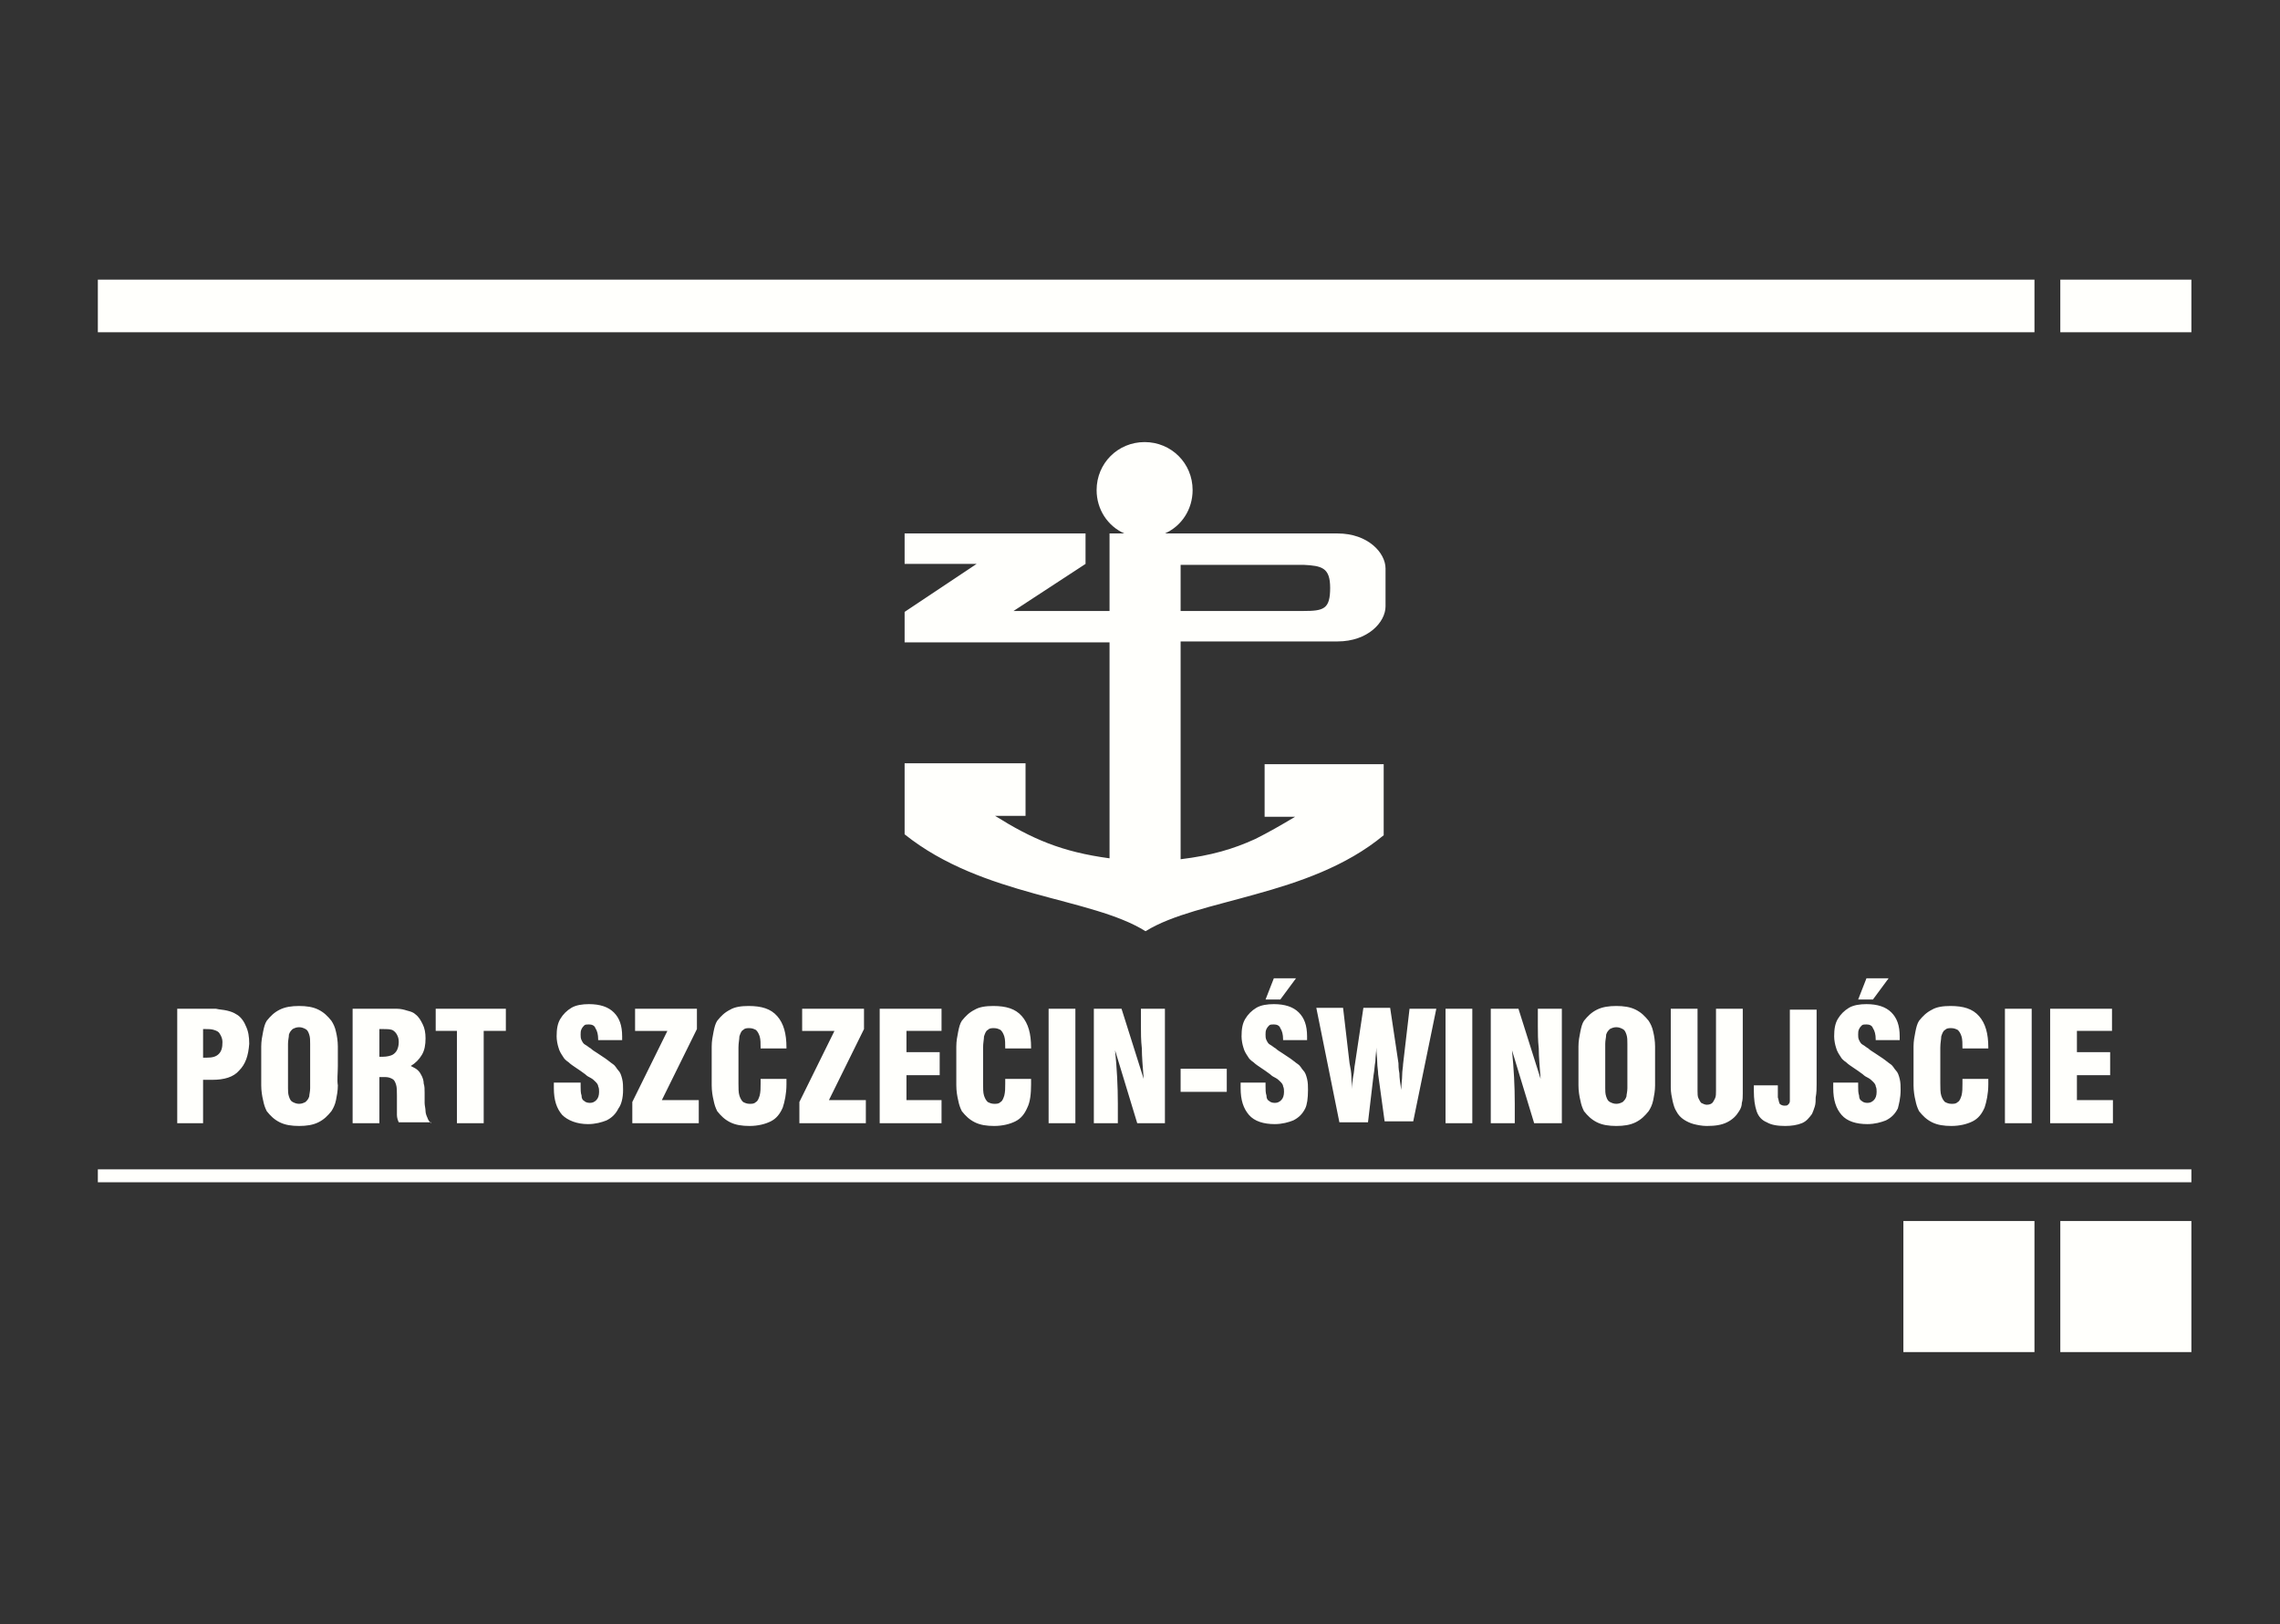 <?xml version="1.0" encoding="utf-8"?>
<!-- Generator: Adobe Illustrator 25.4.1, SVG Export Plug-In . SVG Version: 6.00 Build 0)  -->
<svg version="1.1" id="Group_20874" xmlns="http://www.w3.org/2000/svg" xmlns:xlink="http://www.w3.org/1999/xlink" x="0px"
	 y="0px" viewBox="0 0 247 176" style="enable-background:new 0 0 247 176;" xml:space="preserve">
<rect x="0" y="0" width="247" height="176" fill="#333333" stroke="none"/>
<style type="text/css">
	.st0{fill-rule:evenodd;clip-rule:evenodd;fill:#FFFFFC;}
	.st1{fill:#FFFFFC;}
</style>
<rect x="10.6" y="30.3" class="st0" width="209.8" height="5.7"/>
<path class="st0" d="M144.9,69.5c3.3,0,5.2-2.1,5.2-3.8v-4.1c0-1.7-1.9-3.8-5.2-3.8h-18.7c1.8-0.8,3-2.6,3-4.7
	c0-2.9-2.3-5.2-5.2-5.2c-2.9,0-5.2,2.3-5.2,5.2c0,2.1,1.2,3.9,3,4.7h-1.6v8.4h-10.4l7.8-5.1v-3.3H98v3.3h7.8L98,66.3v3.3h22.2v23.4
	c-5.2-0.7-8.4-2.1-12.4-4.6h3.3v-5.7H98v7.7c8.5,6.8,20.2,6.8,26.1,10.5c2.9-1.8,7.3-2.7,11.9-4c4.7-1.3,9.8-3,13.9-6.4v-7.7h-12.9
	v5.7h3.3c-1.5,0.9-2.9,1.7-4.3,2.4c-2.4,1.1-4.8,1.8-8.1,2.2V69.5H144.9L144.9,69.5z M127.9,61.2l13.3,0c2,0.1,2.9,0.3,2.9,2.5
	c0,2.3-0.7,2.5-2.9,2.5l-13.3,0v-2.5V61.2L127.9,61.2z"/>
<rect x="223.2" y="30.3" class="st0" width="14.2" height="5.7"/>
<path class="st1" d="M27,113.1c0-0.8-0.1-1.4-0.4-2c-0.2-0.5-0.6-1-1-1.2c-0.3-0.2-0.6-0.3-1-0.4c-0.4-0.1-0.8-0.1-1.2-0.2
	c-0.4,0-0.9,0-1.4,0h-2.8v12.4H22v-4.7h1c1.3,0,2.3-0.3,2.9-1C26.6,115.3,26.9,114.4,27,113.1L27,113.1z M24.1,112.9
	c0,0.6-0.1,1-0.4,1.3c-0.3,0.3-0.7,0.4-1.3,0.4c-0.1,0-0.1,0-0.2,0c-0.1,0-0.1,0-0.2,0v-3.1h0.2c0.4,0,0.7,0,1,0.1
	c0.3,0.1,0.5,0.2,0.6,0.4C24,112.3,24.1,112.6,24.1,112.9L24.1,112.9z M36.6,115.5c0-0.8,0-1.5,0-2.1c0-0.6-0.1-1.2-0.2-1.6
	c-0.1-0.5-0.3-0.9-0.5-1.2c-0.4-0.5-0.8-0.9-1.4-1.2c-0.6-0.3-1.3-0.4-2.1-0.4c-0.8,0-1.5,0.1-2.1,0.4c-0.6,0.3-1,0.7-1.4,1.2
	c-0.2,0.3-0.3,0.7-0.4,1.2c-0.1,0.5-0.2,1-0.2,1.6c0,0.6,0,1.3,0,2.1c0,0.8,0,1.5,0,2.1c0,0.6,0.1,1.2,0.2,1.6
	c0.1,0.5,0.2,0.8,0.4,1.2c0.4,0.5,0.8,0.9,1.4,1.2c0.6,0.3,1.3,0.4,2.1,0.4c0.8,0,1.5-0.1,2.1-0.4c0.6-0.3,1-0.7,1.4-1.2
	c0.2-0.3,0.4-0.7,0.5-1.2c0.1-0.5,0.2-1,0.2-1.6C36.5,117,36.6,116.3,36.6,115.5L36.6,115.5z M33.6,116.6c0,0.5,0,1,0,1.3
	c0,0.4-0.1,0.7-0.1,0.9c-0.1,0.3-0.2,0.4-0.4,0.6c-0.2,0.1-0.4,0.2-0.7,0.2c-0.3,0-0.5-0.1-0.7-0.2c-0.2-0.1-0.3-0.3-0.4-0.6
	c-0.1-0.3-0.1-0.6-0.1-0.9c0-0.4,0-0.8,0-1.3v-2.2c0-0.5,0-0.9,0-1.3c0-0.4,0.1-0.7,0.1-1c0.1-0.3,0.2-0.4,0.4-0.6
	c0.2-0.1,0.4-0.2,0.7-0.2c0.3,0,0.5,0.1,0.7,0.2c0.2,0.1,0.3,0.3,0.4,0.6c0.1,0.3,0.1,0.6,0.1,1c0,0.4,0,0.8,0,1.3V116.6L33.6,116.6
	z M46.7,121.7c-0.2-0.2-0.3-0.3-0.4-0.6c-0.1-0.2-0.2-0.5-0.2-0.7c0-0.3-0.1-0.6-0.1-0.9c0-0.3,0-0.7,0-1.1c0-0.4,0-0.7-0.1-1
	c0-0.3-0.1-0.6-0.2-0.8c-0.1-0.2-0.2-0.4-0.4-0.6c-0.2-0.2-0.4-0.3-0.8-0.5c0.5-0.3,0.9-0.7,1.2-1.2c0.3-0.5,0.4-1.1,0.4-1.8
	c0-0.6-0.1-1.1-0.3-1.5c-0.2-0.4-0.4-0.8-0.8-1.1c-0.2-0.2-0.5-0.3-0.9-0.4c-0.3-0.1-0.7-0.2-1.1-0.2c-0.4,0-0.9,0-1.5,0h-3.3v12.4
	h2.9v-5h0.6c0.4,0,0.6,0.1,0.8,0.2c0.2,0.1,0.3,0.3,0.4,0.6c0.1,0.3,0.1,0.7,0.1,1.2c0,0.2,0,0.3,0,0.5c0,0.2,0,0.5,0,0.7
	c0,0.3,0,0.6,0,0.9c0,0.3,0.1,0.6,0.2,0.8H46.7L46.7,121.7z M43.2,112.9c0,0.4-0.1,0.7-0.2,0.9c-0.1,0.2-0.3,0.4-0.5,0.5
	c-0.2,0.1-0.6,0.2-1,0.2c-0.1,0-0.1,0-0.2,0c-0.1,0-0.1,0-0.2,0v-3c0.1,0,0.1,0,0.2,0c0.1,0,0.1,0,0.2,0c0.4,0,0.7,0,1,0.1
	c0.2,0.1,0.4,0.3,0.5,0.5C43.1,112.3,43.2,112.5,43.2,112.9L43.2,112.9z M54.8,111.7v-2.4h-7.6v2.4h2.3v10h2.9v-10H54.8L54.8,111.7z
	 M67.5,118.1c0-0.4,0-0.8-0.1-1.2c-0.1-0.4-0.2-0.7-0.4-0.9c-0.2-0.2-0.3-0.5-0.6-0.7s-0.5-0.4-0.8-0.6c-0.3-0.2-0.6-0.4-0.9-0.6
	c-0.3-0.2-0.5-0.3-0.7-0.5c-0.2-0.1-0.4-0.3-0.6-0.4c-0.2-0.1-0.3-0.3-0.4-0.5c-0.1-0.2-0.1-0.4-0.1-0.6c0-0.2,0-0.4,0.1-0.6
	c0.1-0.2,0.2-0.3,0.3-0.4c0.1-0.1,0.3-0.1,0.5-0.1c0.3,0,0.6,0.1,0.7,0.4c0.2,0.3,0.3,0.7,0.3,1.2v0.1h2.6c0-0.1,0-0.1,0-0.2
	c0-0.1,0-0.1,0-0.2c0-1.2-0.3-2-0.9-2.6c-0.6-0.6-1.5-0.9-2.7-0.9c-0.7,0-1.4,0.1-1.9,0.4c-0.5,0.3-0.9,0.7-1.2,1.2
	c-0.3,0.5-0.4,1.1-0.4,1.9c0,0.4,0.1,0.9,0.2,1.2c0.1,0.4,0.3,0.7,0.5,1c0.1,0.2,0.3,0.4,0.6,0.6c0.2,0.2,0.5,0.4,0.8,0.6
	c0.3,0.2,0.6,0.4,1,0.7c0.2,0.2,0.4,0.3,0.6,0.4c0.2,0.1,0.4,0.3,0.5,0.4c0.1,0.1,0.3,0.3,0.3,0.5c0.1,0.2,0.1,0.4,0.1,0.6
	c0,0.4-0.1,0.7-0.3,0.9c-0.2,0.2-0.4,0.3-0.7,0.3c-0.3,0-0.5-0.1-0.6-0.2c-0.2-0.1-0.3-0.3-0.3-0.6c-0.1-0.3-0.1-0.6-0.1-1v-0.4H60
	c0,0.1,0,0.2,0,0.3c0,0.1,0,0.2,0,0.3c0,1.3,0.3,2.2,0.9,2.9c0.6,0.6,1.6,1,2.8,1c0.8,0,1.5-0.2,2-0.4c0.6-0.3,1-0.7,1.3-1.3
	C67.3,119.7,67.5,119,67.5,118.1L67.5,118.1z M75.7,121.7v-2.5h-4l3.8-7.7v-2.2h-6.7v2.4h3.5l-3.8,7.7v2.3H75.7L75.7,121.7z
	 M85.2,117.5c0-0.1,0-0.2,0-0.3c0-0.1,0-0.2,0-0.3h-2.8v0.5c0,0.5,0,0.9-0.1,1.3c-0.1,0.3-0.2,0.6-0.4,0.7c-0.2,0.2-0.4,0.2-0.7,0.2
	c-0.3,0-0.5-0.1-0.7-0.2c-0.2-0.2-0.3-0.4-0.4-0.7c-0.1-0.3-0.1-0.8-0.1-1.3c0-0.5,0-1.2,0-1.9v-0.2c0-0.7,0-1.3,0-1.8
	c0-0.5,0.1-0.9,0.1-1.2c0.1-0.3,0.2-0.6,0.4-0.7c0.2-0.2,0.4-0.2,0.7-0.2c0.3,0,0.5,0.1,0.7,0.2c0.2,0.2,0.3,0.4,0.4,0.7
	c0.1,0.3,0.1,0.8,0.1,1.3h2.8v-0.1c0-1.5-0.3-2.6-1-3.4c-0.7-0.8-1.7-1.1-3.1-1.1c-0.8,0-1.5,0.1-2,0.4c-0.6,0.3-1,0.7-1.4,1.2
	c-0.2,0.3-0.3,0.7-0.4,1.2c-0.1,0.5-0.2,1-0.2,1.6c0,0.6,0,1.3,0,2.1c0,0.8,0,1.5,0,2.1c0,0.6,0.1,1.2,0.2,1.6
	c0.1,0.5,0.2,0.8,0.4,1.2c0.4,0.5,0.8,0.9,1.4,1.2c0.6,0.3,1.3,0.4,2.1,0.4c0.9,0,1.7-0.2,2.3-0.5c0.6-0.3,1-0.8,1.3-1.5
	C85,119.4,85.2,118.5,85.2,117.5L85.2,117.5z M93.8,121.7v-2.5h-4l3.8-7.7v-2.2h-6.7v2.4h3.5l-3.8,7.7v2.3H93.8L93.8,121.7z
	 M102,121.7v-2.5h-3.8v-2.7h3.6V114h-3.6v-2.3h3.8v-2.4h-6.7v12.4H102L102,121.7z M111.7,117.5c0-0.1,0-0.2,0-0.3c0-0.1,0-0.2,0-0.3
	h-2.8v0.5c0,0.5,0,0.9-0.1,1.3c-0.1,0.3-0.2,0.6-0.4,0.7c-0.2,0.2-0.4,0.2-0.7,0.2c-0.3,0-0.5-0.1-0.7-0.2c-0.2-0.2-0.3-0.4-0.4-0.7
	c-0.1-0.3-0.1-0.8-0.1-1.3c0-0.5,0-1.2,0-1.9v-0.2c0-0.7,0-1.3,0-1.8c0-0.5,0.1-0.9,0.1-1.2c0.1-0.3,0.2-0.6,0.4-0.7
	c0.2-0.2,0.4-0.2,0.7-0.2c0.3,0,0.5,0.1,0.7,0.2c0.2,0.2,0.3,0.4,0.4,0.7c0.1,0.3,0.1,0.8,0.1,1.3h2.8v-0.1c0-1.5-0.3-2.6-1-3.4
	c-0.7-0.8-1.7-1.1-3.1-1.1c-0.8,0-1.5,0.1-2,0.4c-0.6,0.3-1,0.7-1.4,1.2c-0.2,0.3-0.3,0.7-0.4,1.2c-0.1,0.5-0.2,1-0.2,1.6
	c0,0.6,0,1.3,0,2.1c0,0.8,0,1.5,0,2.1c0,0.6,0.1,1.2,0.2,1.6c0.1,0.5,0.2,0.8,0.4,1.2c0.4,0.5,0.8,0.9,1.4,1.2
	c0.6,0.3,1.3,0.4,2.1,0.4c0.9,0,1.7-0.2,2.3-0.5c0.6-0.3,1-0.8,1.3-1.5C111.6,119.4,111.7,118.5,111.7,117.5L111.7,117.5z
	 M116.5,121.7v-12.4h-2.9v12.4H116.5L116.5,121.7z M126.2,121.7v-12.4h-2.6v1.9c0,0.7,0,1.5,0.1,2.4c0,0.9,0.1,2,0.2,3.3l-2.4-7.6
	h-3v12.4h2.6v-2.1c0-1.9-0.1-3.8-0.3-5.8l2.4,7.9H126.2L126.2,121.7z M132.9,118.3v-2.5h-5v2.5H132.9L132.9,118.3z M140.4,106H138
	l-0.9,2.3h1.6L140.4,106L140.4,106z M141.7,118.1c0-0.4,0-0.8-0.1-1.2c-0.1-0.4-0.2-0.7-0.4-0.9c-0.2-0.2-0.3-0.5-0.6-0.7
	s-0.5-0.4-0.8-0.6c-0.3-0.2-0.6-0.4-0.9-0.6c-0.3-0.2-0.5-0.3-0.7-0.5c-0.2-0.1-0.4-0.3-0.6-0.4c-0.2-0.1-0.3-0.3-0.4-0.5
	c-0.1-0.2-0.1-0.4-0.1-0.6c0-0.2,0-0.4,0.1-0.6c0.1-0.2,0.2-0.3,0.3-0.4c0.1-0.1,0.3-0.1,0.5-0.1c0.3,0,0.6,0.1,0.7,0.4
	c0.2,0.3,0.3,0.7,0.3,1.2v0.1h2.6c0-0.1,0-0.1,0-0.2c0-0.1,0-0.1,0-0.2c0-1.2-0.3-2-0.9-2.6c-0.6-0.6-1.5-0.9-2.7-0.9
	c-0.7,0-1.4,0.1-1.9,0.4c-0.5,0.3-0.9,0.7-1.2,1.2c-0.3,0.5-0.4,1.1-0.4,1.9c0,0.4,0.1,0.9,0.2,1.2c0.1,0.4,0.3,0.7,0.5,1
	c0.1,0.2,0.3,0.4,0.6,0.6c0.2,0.2,0.5,0.4,0.8,0.6c0.3,0.2,0.6,0.4,1,0.7c0.2,0.2,0.4,0.3,0.6,0.4c0.2,0.1,0.4,0.3,0.5,0.4
	c0.1,0.1,0.3,0.3,0.3,0.5c0.1,0.2,0.1,0.4,0.1,0.6c0,0.4-0.1,0.7-0.3,0.9c-0.2,0.2-0.4,0.3-0.7,0.3c-0.3,0-0.5-0.1-0.6-0.2
	c-0.2-0.1-0.3-0.3-0.3-0.6c-0.1-0.3-0.1-0.6-0.1-1v-0.4h-2.7c0,0.1,0,0.2,0,0.3c0,0.1,0,0.2,0,0.3c0,1.3,0.3,2.2,0.9,2.9
	s1.6,1,2.8,1c0.8,0,1.5-0.2,2-0.4c0.6-0.3,1-0.7,1.3-1.3C141.6,119.7,141.7,119,141.7,118.1L141.7,118.1z M155.6,109.3h-2.9l-0.7,6
	c0,0.3-0.1,0.7-0.1,1.2c0,0.5-0.1,1-0.1,1.6c-0.1-0.7-0.2-1.3-0.2-1.8c-0.1-0.5-0.1-0.9-0.1-1.1l-0.9-6h-2.9l-0.9,6
	c-0.1,0.5-0.1,1-0.2,1.4c-0.1,0.5-0.1,1-0.1,1.4c0-0.4-0.1-0.9-0.1-1.3c0-0.5-0.1-1-0.2-1.5l-0.7-6h-2.9l2.5,12.4h3.1l0.6-5.1
	c0.1-0.5,0.1-1,0.2-1.5c0-0.5,0.1-1,0.1-1.5c0,0.6,0.1,1.1,0.1,1.6c0,0.5,0.1,0.9,0.1,1.3l0.7,5.1h3.1L155.6,109.3L155.6,109.3z
	 M159.5,121.7v-12.4h-2.9v12.4H159.5L159.5,121.7z M169.2,121.7v-12.4h-2.6v1.9c0,0.7,0,1.5,0.1,2.4c0,0.9,0.1,2,0.2,3.3l-2.4-7.6
	h-3v12.4h2.6v-2.1c0-1.9-0.1-3.8-0.3-5.8l2.4,7.9H169.2L169.2,121.7z M179.3,115.5c0-0.8,0-1.5,0-2.1c0-0.6-0.1-1.2-0.2-1.6
	c-0.1-0.5-0.3-0.9-0.5-1.2c-0.4-0.5-0.8-0.9-1.4-1.2c-0.6-0.3-1.3-0.4-2.1-0.4c-0.8,0-1.5,0.1-2.1,0.4c-0.6,0.3-1,0.7-1.4,1.2
	c-0.2,0.3-0.3,0.7-0.4,1.2c-0.1,0.5-0.2,1-0.2,1.6c0,0.6,0,1.3,0,2.1c0,0.8,0,1.5,0,2.1c0,0.6,0.1,1.2,0.2,1.6
	c0.1,0.5,0.2,0.8,0.4,1.2c0.4,0.5,0.8,0.9,1.4,1.2c0.6,0.3,1.3,0.4,2.1,0.4c0.8,0,1.5-0.1,2.1-0.4c0.6-0.3,1-0.7,1.4-1.2
	c0.2-0.3,0.4-0.7,0.5-1.2c0.1-0.5,0.2-1,0.2-1.6C179.3,117,179.3,116.3,179.3,115.5L179.3,115.5z M176.3,116.6c0,0.5,0,1,0,1.3
	c0,0.4-0.1,0.7-0.1,0.9c-0.1,0.3-0.2,0.4-0.4,0.6c-0.2,0.1-0.4,0.2-0.7,0.2c-0.3,0-0.5-0.1-0.7-0.2c-0.2-0.1-0.3-0.3-0.4-0.6
	c-0.1-0.3-0.1-0.6-0.1-0.9c0-0.4,0-0.8,0-1.3v-2.2c0-0.5,0-0.9,0-1.3c0-0.4,0.1-0.7,0.1-1c0.1-0.3,0.2-0.4,0.4-0.6
	c0.2-0.1,0.4-0.2,0.7-0.2c0.3,0,0.5,0.1,0.7,0.2c0.2,0.1,0.3,0.3,0.4,0.6c0.1,0.3,0.1,0.6,0.1,1c0,0.4,0,0.8,0,1.3V116.6
	L176.3,116.6z M188.8,117.2v-7.9h-2.9v7.9c0,0.4,0,0.7,0,1c0,0.3,0,0.6-0.1,0.8c-0.1,0.2-0.2,0.4-0.3,0.5c-0.1,0.1-0.3,0.2-0.6,0.2
	c-0.2,0-0.4-0.1-0.6-0.2c-0.1-0.1-0.2-0.3-0.3-0.5c-0.1-0.2-0.1-0.5-0.1-0.8c0-0.3,0-0.7,0-1.1v-7.8H181v6.7c0,0.7,0,1.3,0,1.8
	c0,0.6,0.1,1,0.2,1.5c0.1,0.4,0.2,0.8,0.4,1.1c0.2,0.4,0.5,0.7,0.8,0.9c0.3,0.2,0.7,0.4,1.1,0.5c0.4,0.1,0.9,0.2,1.4,0.2
	c0.9,0,1.6-0.1,2.2-0.4c0.6-0.3,1-0.7,1.3-1.2c0.2-0.3,0.3-0.6,0.3-0.9c0.1-0.3,0.1-0.7,0.1-1C188.8,118,188.8,117.6,188.8,117.2
	L188.8,117.2z M196.8,117.5v-8.1h-2.9v9.3c0,0.3,0,0.5,0,0.6c0,0.2-0.1,0.3-0.2,0.4c-0.1,0.1-0.2,0.1-0.4,0.1
	c-0.2,0-0.4-0.1-0.5-0.2c-0.1-0.2-0.1-0.4-0.2-0.7c0-0.3,0-0.8,0-1.3H190c0,0.1,0,0.2,0,0.3c0,0.1,0,0.2,0,0.3
	c0,0.9,0.1,1.6,0.3,2.2c0.2,0.6,0.6,1,1.1,1.2c0.5,0.3,1.2,0.4,2,0.4c0.7,0,1.3-0.1,1.8-0.3c0.5-0.2,0.8-0.6,1.1-1
	c0.1-0.2,0.2-0.5,0.3-0.8c0.1-0.3,0.1-0.7,0.1-1C196.8,118.4,196.8,117.9,196.8,117.5L196.8,117.5z M204.6,106h-2.4l-0.9,2.3h1.6
	L204.6,106L204.6,106z M205.9,118.1c0-0.4,0-0.8-0.1-1.2c-0.1-0.4-0.2-0.7-0.4-0.9c-0.2-0.2-0.3-0.5-0.6-0.7s-0.5-0.4-0.8-0.6
	c-0.3-0.2-0.6-0.4-0.9-0.6c-0.3-0.2-0.5-0.3-0.7-0.5c-0.2-0.1-0.4-0.3-0.6-0.4c-0.2-0.1-0.3-0.3-0.4-0.5c-0.1-0.2-0.1-0.4-0.1-0.6
	c0-0.2,0-0.4,0.1-0.6c0.1-0.2,0.2-0.3,0.3-0.4c0.1-0.1,0.3-0.1,0.5-0.1c0.3,0,0.6,0.1,0.7,0.4c0.2,0.3,0.3,0.7,0.3,1.2v0.1h2.6
	c0-0.1,0-0.1,0-0.2c0-0.1,0-0.1,0-0.2c0-1.2-0.3-2-0.9-2.6c-0.6-0.6-1.5-0.9-2.7-0.9c-0.7,0-1.4,0.1-1.9,0.4
	c-0.5,0.3-0.9,0.7-1.2,1.2c-0.3,0.5-0.4,1.1-0.4,1.9c0,0.4,0.1,0.9,0.2,1.2c0.1,0.4,0.3,0.7,0.5,1c0.1,0.2,0.3,0.4,0.6,0.6
	c0.2,0.2,0.5,0.4,0.8,0.6c0.3,0.2,0.6,0.4,1,0.7c0.2,0.2,0.4,0.3,0.6,0.4c0.2,0.1,0.4,0.3,0.5,0.4c0.1,0.1,0.3,0.3,0.3,0.5
	c0.1,0.2,0.1,0.4,0.1,0.6c0,0.4-0.1,0.7-0.3,0.9c-0.2,0.2-0.4,0.3-0.7,0.3c-0.3,0-0.5-0.1-0.6-0.2c-0.2-0.1-0.3-0.3-0.3-0.6
	c-0.1-0.3-0.1-0.6-0.1-1v-0.4h-2.7c0,0.1,0,0.2,0,0.3c0,0.1,0,0.2,0,0.3c0,1.3,0.3,2.2,0.9,2.9s1.6,1,2.8,1c0.8,0,1.5-0.2,2-0.4
	c0.6-0.3,1-0.7,1.3-1.3C205.7,119.7,205.9,119,205.9,118.1L205.9,118.1z M215.4,117.5c0-0.1,0-0.2,0-0.3c0-0.1,0-0.2,0-0.3h-2.8v0.5
	c0,0.5,0,0.9-0.1,1.3c-0.1,0.3-0.2,0.6-0.4,0.7c-0.2,0.2-0.4,0.2-0.7,0.2c-0.3,0-0.5-0.1-0.7-0.2c-0.2-0.2-0.3-0.4-0.4-0.7
	c-0.1-0.3-0.1-0.8-0.1-1.3c0-0.5,0-1.2,0-1.9v-0.2c0-0.7,0-1.3,0-1.8c0-0.5,0.1-0.9,0.1-1.2c0.1-0.3,0.2-0.6,0.4-0.7
	c0.2-0.2,0.4-0.2,0.7-0.2c0.3,0,0.5,0.1,0.7,0.2c0.2,0.2,0.3,0.4,0.4,0.7c0.1,0.3,0.1,0.8,0.1,1.3h2.8v-0.1c0-1.5-0.3-2.6-1-3.4
	c-0.7-0.8-1.7-1.1-3.1-1.1c-0.8,0-1.5,0.1-2,0.4c-0.6,0.3-1,0.7-1.4,1.2c-0.2,0.3-0.3,0.7-0.4,1.2c-0.1,0.5-0.2,1-0.2,1.6
	c0,0.6,0,1.3,0,2.1c0,0.8,0,1.5,0,2.1c0,0.6,0.1,1.2,0.2,1.6c0.1,0.5,0.2,0.8,0.4,1.2c0.4,0.5,0.8,0.9,1.4,1.2
	c0.6,0.3,1.3,0.4,2.1,0.4c0.9,0,1.7-0.2,2.3-0.5c0.6-0.3,1-0.8,1.3-1.5C215.2,119.4,215.4,118.5,215.4,117.5L215.4,117.5z
	 M220.1,121.7v-12.4h-2.9v12.4H220.1L220.1,121.7z M228.9,121.7v-2.5H225v-2.7h3.6V114H225v-2.3h3.8v-2.4h-6.7v12.4H228.9
	L228.9,121.7z"/>
<rect x="206.2" y="132.3" class="st0" width="14.2" height="14.2"/>
<rect x="223.2" y="132.3" class="st0" width="14.2" height="14.2"/>
<rect x="10.6" y="126.7" class="st0" width="226.8" height="1.4"/>
</svg>
